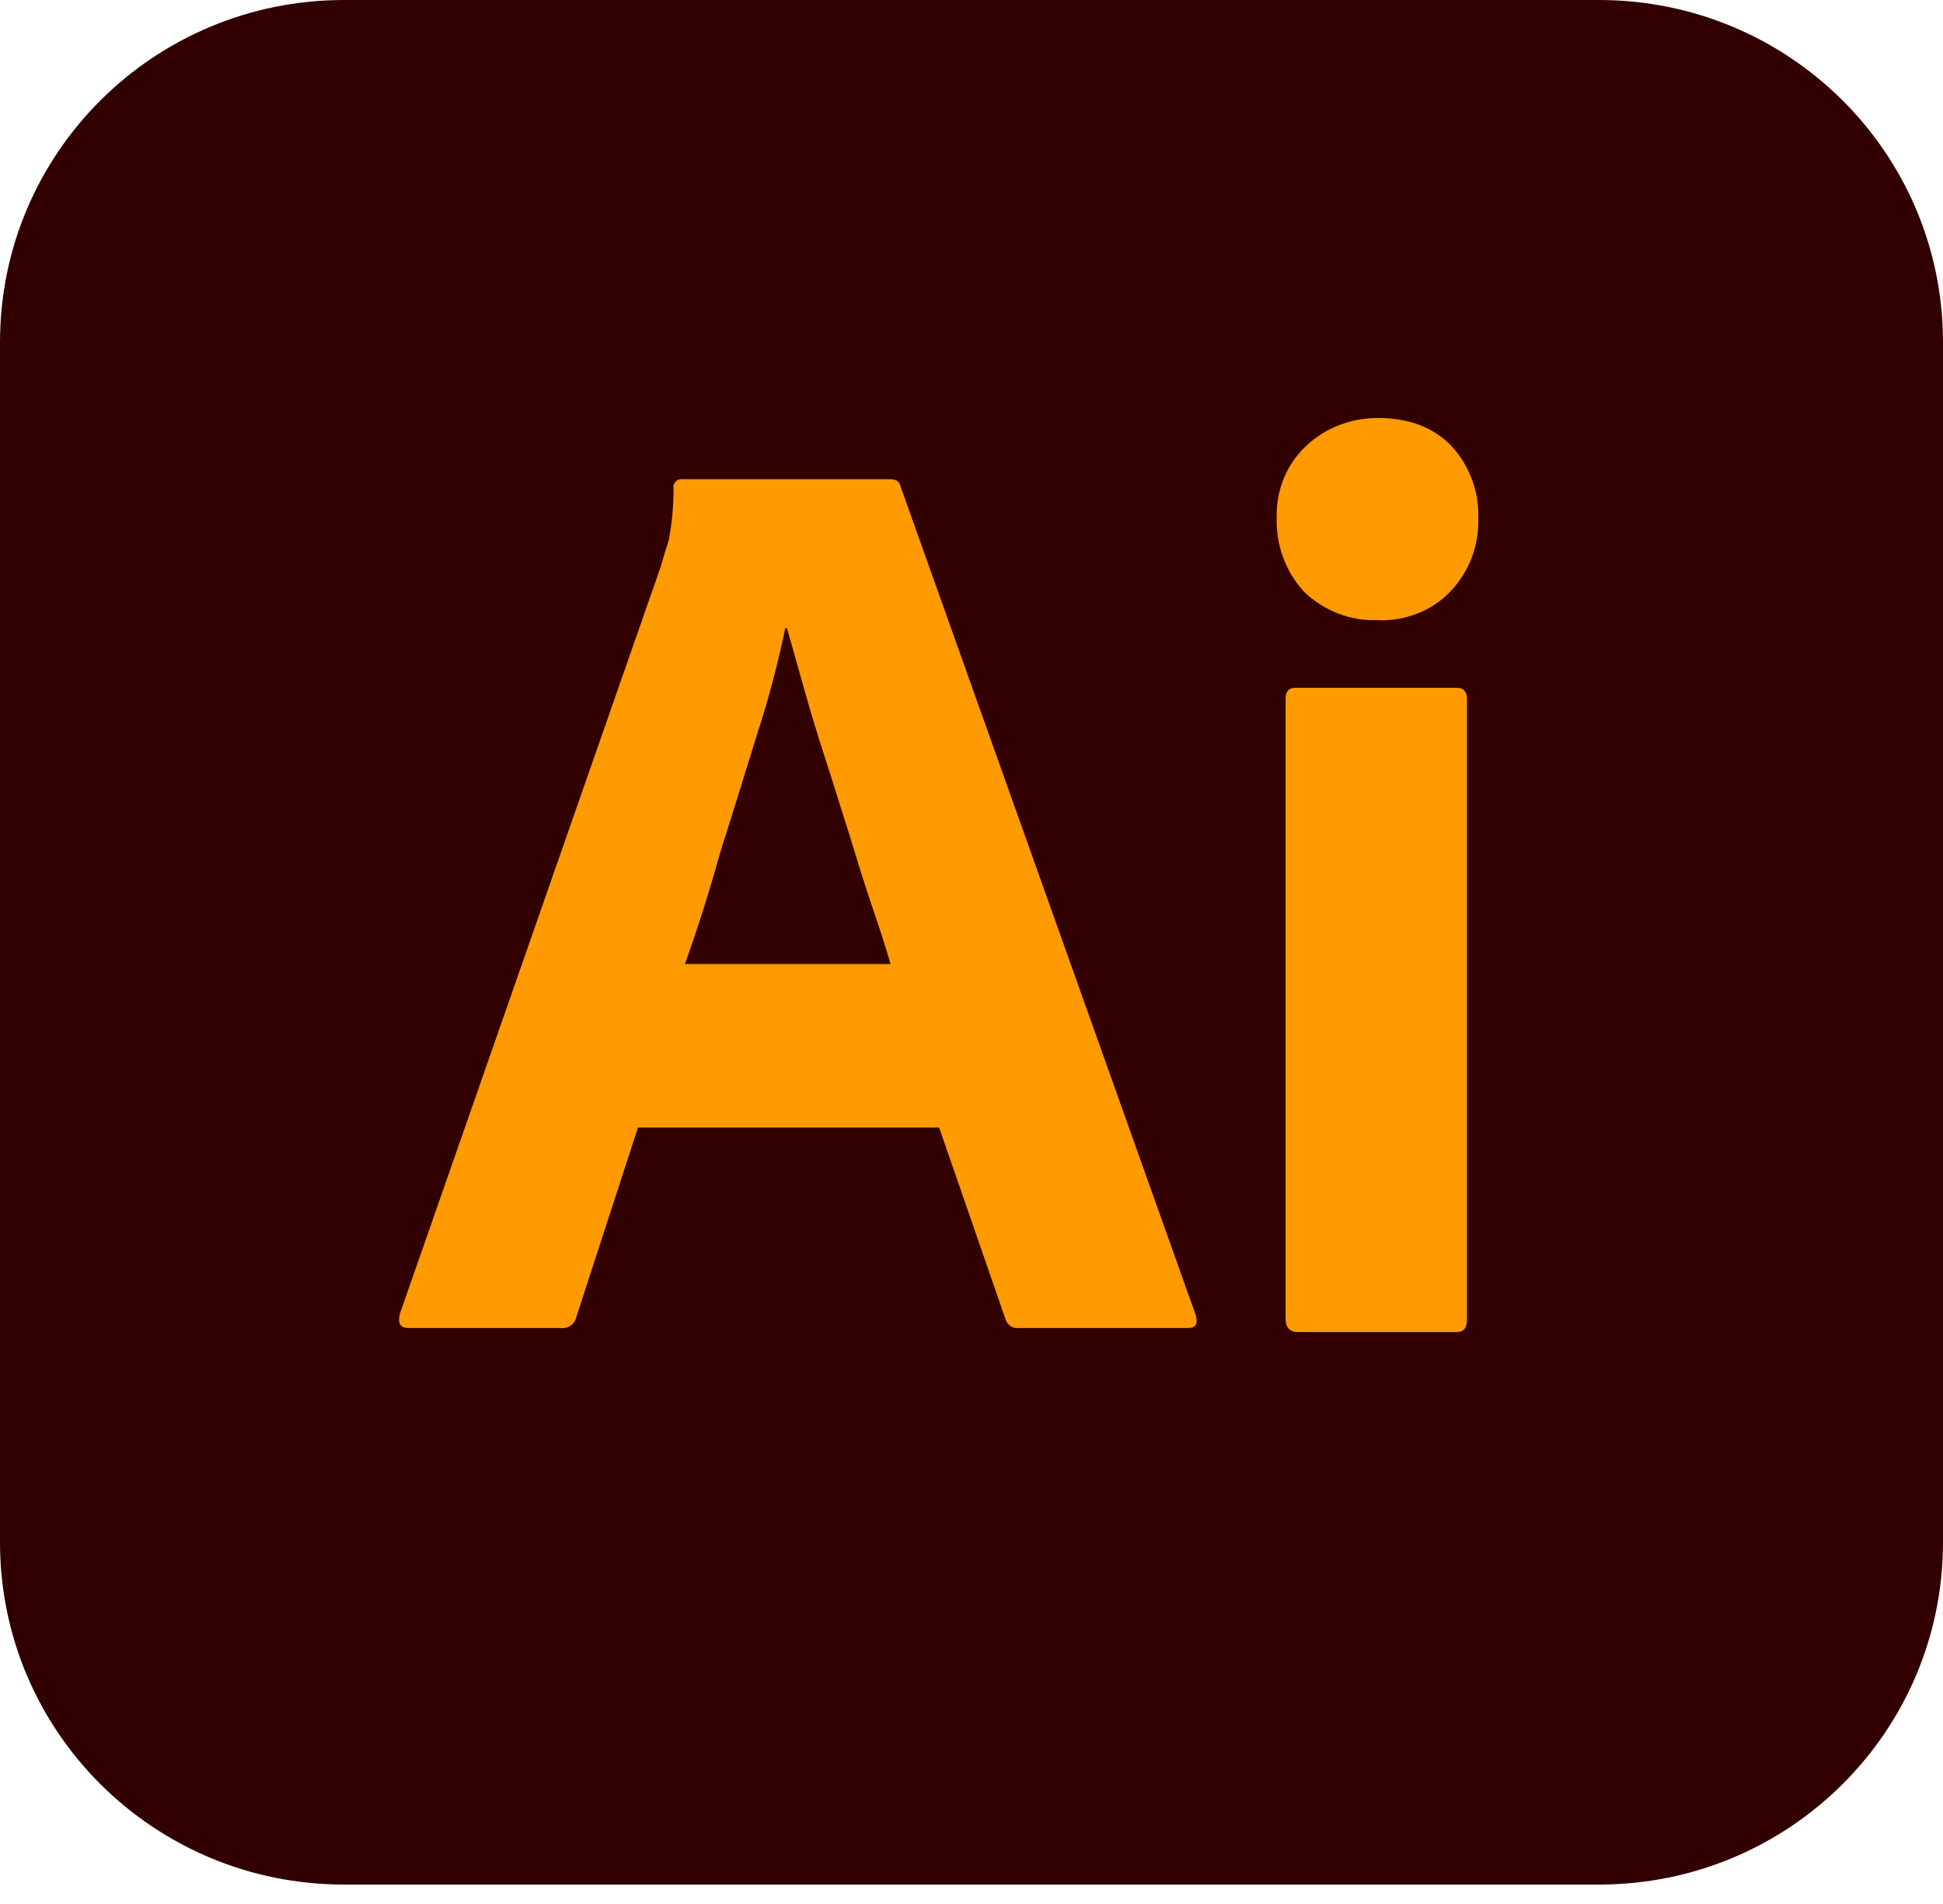 <svg width="50" height="49" viewBox="0 0 50 49" fill="none" xmlns="http://www.w3.org/2000/svg">
<path d="M8.854 0H41.146C46.042 0 50 3.938 50 8.809V39.691C50 44.562 46.042 48.5 41.146 48.5H8.854C3.958 48.5 0 44.562 0 39.691V8.809C0 3.938 3.958 0 8.854 0Z" fill="#330000"/>
<path d="M24.167 29.017H16.417L14.833 33.888C14.792 34.074 14.625 34.199 14.438 34.178H10.521C10.292 34.178 10.229 34.053 10.292 33.805L17 14.591C17.062 14.384 17.125 14.156 17.208 13.907C17.292 13.472 17.333 13.016 17.333 12.56C17.312 12.456 17.396 12.353 17.5 12.332H22.896C23.062 12.332 23.146 12.394 23.167 12.498L30.771 33.846C30.833 34.074 30.771 34.178 30.562 34.178H26.208C26.062 34.199 25.917 34.095 25.875 33.95L24.167 29.017ZM17.625 24.809H22.917C22.792 24.374 22.625 23.856 22.438 23.317C22.25 22.758 22.062 22.156 21.875 21.535C21.667 20.892 21.479 20.27 21.271 19.628C21.062 18.985 20.875 18.384 20.708 17.783C20.542 17.203 20.396 16.664 20.25 16.166H20.208C20.021 17.058 19.792 17.949 19.5 18.84C19.188 19.835 18.875 20.871 18.542 21.908C18.25 22.965 17.938 23.939 17.625 24.809ZM35.417 15.959C34.729 15.98 34.062 15.71 33.562 15.234C33.083 14.716 32.833 14.032 32.854 13.327C32.833 12.622 33.104 11.959 33.604 11.482C34.104 11.006 34.771 10.757 35.458 10.757C36.271 10.757 36.896 11.006 37.354 11.482C37.812 11.98 38.062 12.643 38.042 13.327C38.062 14.032 37.812 14.716 37.312 15.234C36.833 15.731 36.125 16.001 35.417 15.959ZM33.083 33.95V17.99C33.083 17.783 33.167 17.7 33.354 17.7H37.479C37.667 17.7 37.75 17.804 37.75 17.99V33.95C37.75 34.178 37.667 34.281 37.479 34.281H33.396C33.188 34.281 33.083 34.157 33.083 33.95Z" fill="#FF9A00"/>
</svg>
